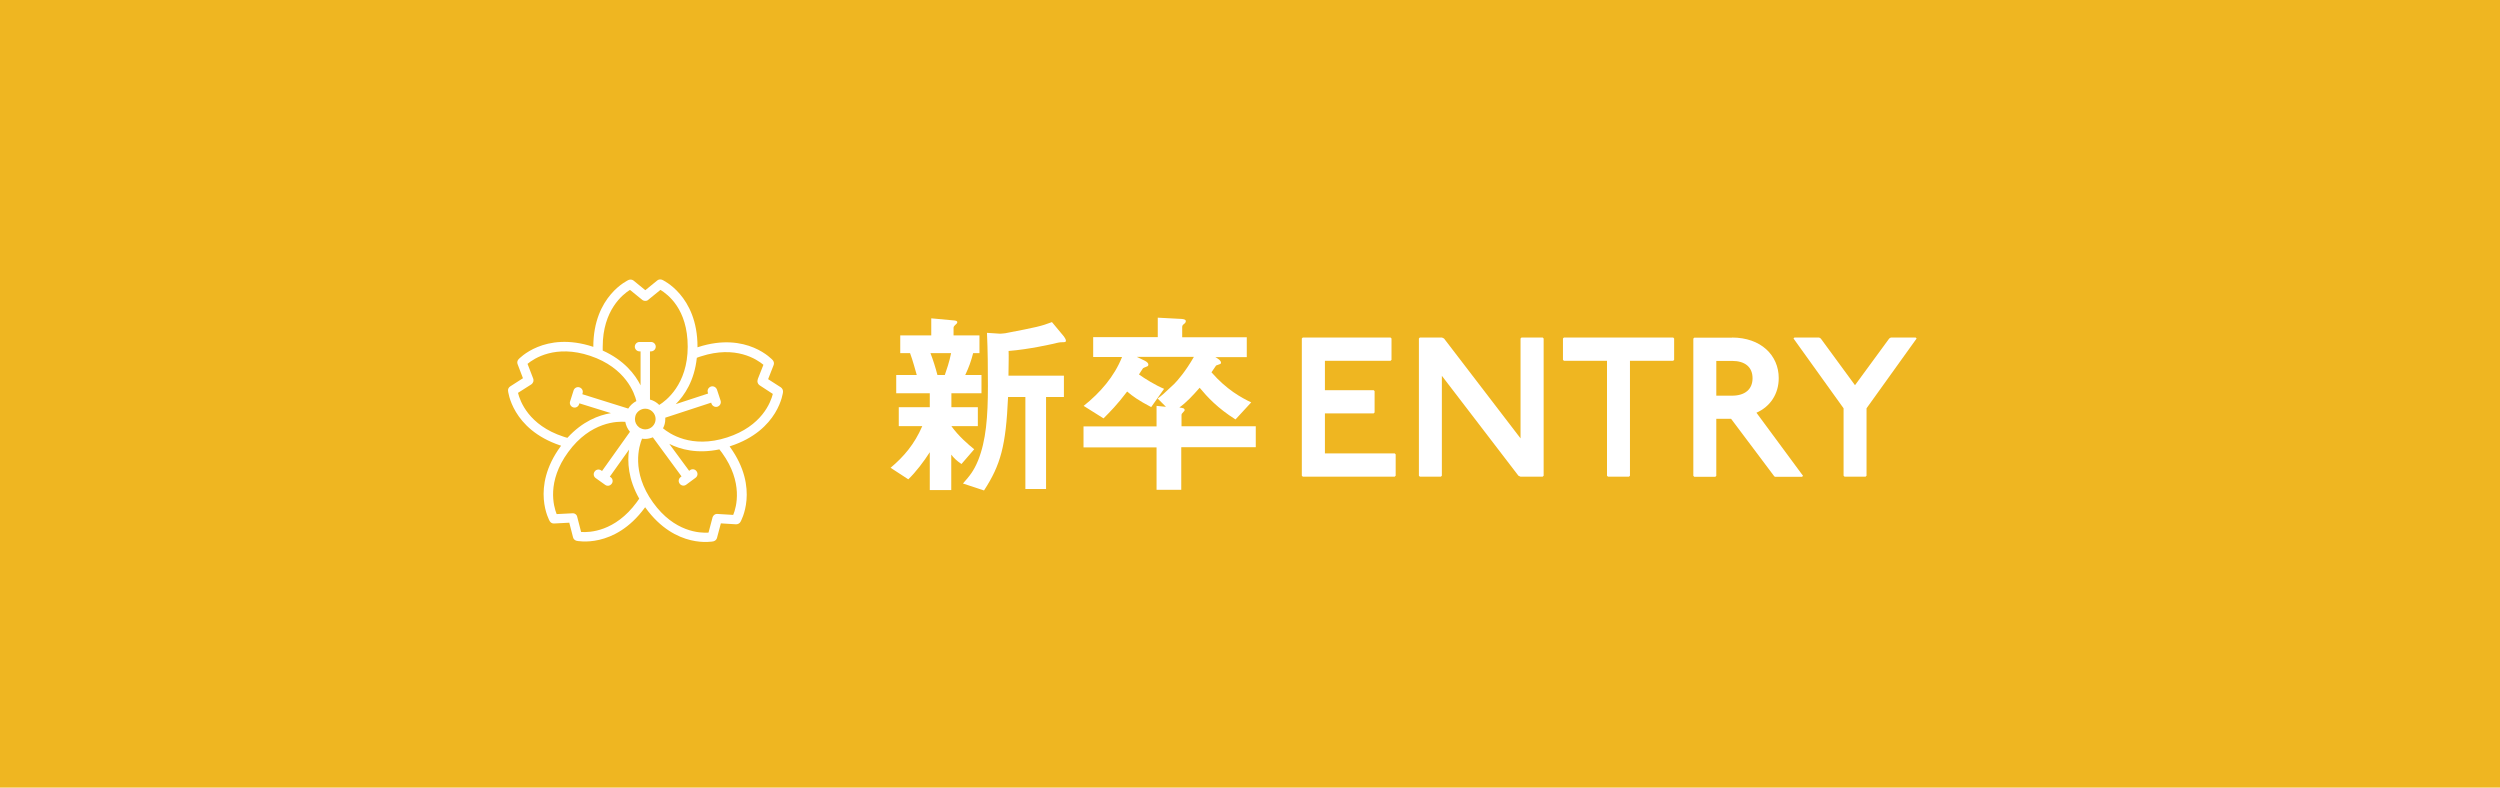 <?xml version="1.0" encoding="UTF-8"?><svg id="b" xmlns="http://www.w3.org/2000/svg" viewBox="0 0 186.2 58.66"><defs><style>.d{fill-rule:evenodd;}.d,.e{fill:#fff;}.d,.e,.f{stroke-width:0px;}.f{fill:#efb621;}</style></defs><g id="c"><rect class="f" width="186.2" height="58.66"/><path class="e" d="m70.86,29.29v1.04h1.97v1.41h-1.97c.53.74,1.27,1.38,1.7,1.72l-.95,1.1c-.37-.25-.58-.46-.76-.7v2.64h-1.6v-2.82c-.43.68-1.04,1.48-1.6,2.02l-1.32-.86c.99-.83,1.78-1.76,2.36-3.1h-1.75v-1.41h2.31v-1.04h-2.5v-1.36h1.53c-.09-.31-.3-1.1-.5-1.63h-.73v-1.32h2.31v-1.27l1.63.15c.22.01.31.06.31.13s-.07.15-.13.19c-.03.03-.15.13-.15.22v.58h1.93v1.32h-.47c-.16.61-.31,1.04-.59,1.63h1.21v1.36h-2.24Zm-1.56-2.99c.19.49.37,1.05.52,1.63h.55c.12-.34.34-.98.47-1.63h-1.54Zm9.73-.81c-.13,0-.49.09-.65.13-.07.01-1.72.4-3.26.52.02.47,0,.7-.01,1.84h4.13v1.59h-1.33v6.85h-1.54v-6.85h-1.29c-.16,3.64-.55,5.05-1.79,6.96l-1.57-.52c.49-.55.8-.92,1.13-1.72.59-1.48.73-3.23.73-5.54,0-1.32-.01-2.64-.07-3.96l.92.06c.16.01.39-.03.44-.03,2.39-.46,2.65-.52,3.48-.83l.89,1.07c.04.06.15.21.15.31,0,.12-.09.12-.34.12Z"/><path class="e" d="m87.98,33.32v3.16h-1.84v-3.16h-5.44v-1.56h5.44v-1.53l.7.07-.62-.62c.34-.24.43-.33,1.23-1.08.25-.25.87-.96,1.47-2.02h-4.25l.56.27c.21.1.3.21.3.3,0,.04-.01.1-.07.13-.04.03-.28.1-.33.15-.03.03-.25.39-.3.46.42.3,1.2.79,1.87,1.07l-.96,1.36c-.93-.49-1.36-.79-1.79-1.16-.74.98-1.27,1.51-1.76,2l-1.48-.93c1.23-.98,2.28-2.18,2.86-3.64h-2.15v-1.48h4.81v-1.45l1.7.09c.06,0,.39.01.39.16,0,.1-.06.16-.12.21-.09.06-.15.12-.15.24v.76h4.81v1.48h-2.34c.13.07.42.24.42.41,0,.07-.04.09-.06.1-.04.03-.28.09-.31.12-.03.03-.28.43-.34.5,1.14,1.3,2.21,1.88,2.96,2.24l-1.17,1.27c-1.33-.84-2.09-1.66-2.67-2.36-.52.59-.96,1.07-1.51,1.47.27.04.39.06.39.19,0,.06-.03.07-.07.12-.13.15-.16.16-.16.25v.84h5.53v1.56h-5.53Z"/><path class="e" d="m103.57,25.14l.07.07v1.59l-.07.07h-4.89v2.19h3.63l.07.07v1.59l-.07.07h-3.63v2.98h5.2l.07.07v1.59l-.07.07h-6.85l-.07-.07v-10.22l.07-.07h6.53Z"/><path class="e" d="m107.4,25.14l.15.07,5.7,7.44v-7.44l.07-.07h1.58l.07.07v10.22l-.07.07h-1.66l-.15-.07-5.7-7.44v7.44l-.07.07h-1.57l-.07-.07v-10.22l.07-.07h1.64Z"/><path class="e" d="m124.62,25.14l.07.07v1.59l-.07.07h-3.22v8.56l-.07.07h-1.57l-.07-.07v-8.56h-3.21l-.07-.07v-1.59l.07-.07h8.15Z"/><path class="e" d="m129,25.14c2.15,0,3.48,1.32,3.48,3.02,0,1.19-.64,2.13-1.66,2.58l3.47,4.7-.07.07h-2.03l-.07-.07-3.19-4.25h-1.1v4.25l-.07.07h-1.57l-.07-.07v-10.22l.07-.07h2.82Zm-1.17,4.33h1.17c.96,0,1.53-.47,1.53-1.3s-.56-1.29-1.53-1.29h-1.17v2.59Z"/><path class="e" d="m135.49,25.14l.12.07,2.55,3.48,2.55-3.48.12-.07h1.85l.07.07-3.73,5.2v5.02l-.07.07h-1.57l-.07-.07v-5.02l-3.73-5.2.07-.07h1.85Z"/><path class="d" d="m48.06,21.61l-.87-.71c-.1-.08-.25-.1-.37-.05,0,0-2.63,1.16-2.63,4.98h0s0,.01-.01,0c-3.63-1.2-5.56.93-5.56.93-.09.1-.12.24-.07.36l.4,1.05-.95.61c-.11.07-.18.2-.16.33,0,0,.27,2.86,3.9,4.07.02,0,.03.01.05.02-.01.01-.02.03-.03.04-2.26,3.08-.82,5.57-.82,5.57.07.12.19.19.33.18l1.13-.06.28,1.09c.03.13.14.23.27.26,0,0,2.81.62,5.07-2.46.01-.01.02-.03.03-.04.01.01.02.03.03.04,2.24,3.1,5.05,2.5,5.05,2.5.13-.03.24-.13.27-.25l.29-1.09,1.13.07c.13,0,.26-.06.33-.18,0,0,1.46-2.48-.78-5.58-.01-.01-.02-.03-.03-.04.02,0,.03-.01.05-.02,3.64-1.18,3.93-4.04,3.93-4.04.01-.13-.05-.26-.16-.34l-.95-.61.41-1.05c.05-.12.02-.27-.07-.37,0,0-1.91-2.15-5.55-.97-.02,0-.03.01-.05.02,0-.02,0-.04,0-.05,0-3.82-2.63-4.98-2.63-4.98-.12-.05-.26-.04-.37.05,0,0-.87.71-.87.71Zm.57,10.96c-.18.07-.37.12-.57.12-.08,0-.16,0-.24-.02-.22.53-.83,2.47.82,4.76,1.59,2.21,3.5,2.28,4.13,2.24l.3-1.13s.01-.05.03-.07c.03-.05.06-.1.11-.13s.1-.06.16-.06c.02,0,.05,0,.07,0,.09,0,1.17.07,1.17.07.24-.58.76-2.42-.83-4.62-.07-.09-.13-.18-.2-.26-1.66.35-2.91,0-3.73-.41l1.48,2.01.06-.05c.16-.12.38-.08.49.08.12.16.08.38-.08.49l-.69.51c-.16.12-.38.08-.49-.08-.12-.16-.08-.38.08-.49l.06-.05-2.13-2.9h0Zm-2.04-1.15c-.57-.05-2.61-.03-4.27,2.25-1.61,2.2-1.09,4.04-.86,4.62l1.17-.06s.05,0,.07,0c.06,0,.11.03.16.06.05.03.08.08.11.13.01.02.02.05.02.07.02.09.29,1.13.29,1.13.62.05,2.53-.02,4.14-2.21.07-.09.13-.18.19-.27-.83-1.46-.89-2.75-.76-3.65l-1.43,2.01.06.04c.16.11.2.33.08.49s-.33.2-.49.08l-.7-.5c-.16-.11-.2-.33-.08-.49.11-.16.33-.2.49-.08l.06.04,2.08-2.92c-.18-.21-.3-.47-.35-.75Zm9.84-3.16c.03-.08.43-1.09.43-1.09-.48-.4-2.06-1.47-4.65-.63-.11.03-.21.07-.31.11-.18,1.71-.92,2.8-1.57,3.45l2.41-.79-.02-.07c-.06-.19.04-.38.23-.45.18-.06.38.04.45.23l.27.82c.06.19-.04.38-.23.45-.18.06-.38-.04-.45-.23l-.02-.07-3.42,1.12s0,.07,0,.11c0,.25-.06.48-.17.68.44.37,2.1,1.55,4.78.68,2.59-.84,3.25-2.63,3.4-3.24l-.98-.64s-.04-.03-.06-.05c-.04-.04-.07-.09-.09-.15-.02-.05-.02-.11-.01-.17,0-.02.01-.05.02-.07h0Zm-9.03,1.62c-.13-.56-.78-2.49-3.45-3.38-2.58-.86-4.18.2-4.66.6l.42,1.09s.02.05.02.07c.01.06,0,.12-.01.17-.02.05-.05.1-.09.15-.02.02-.04.03-.06.05-.08.05-.99.63-.99.63.15.61.79,2.41,3.38,3.26.1.03.2.07.3.09,0,0,0,0,0,0,1.13-1.24,2.34-1.69,3.24-1.84l-2.35-.73-.02.07c-.06.19-.26.29-.44.23-.19-.06-.29-.26-.23-.44l.26-.82c.06-.19.26-.29.44-.23.19.06.29.26.23.44l-.02.07,3.42,1.07c.15-.24.36-.43.61-.56Zm.25,1.98c.12.07.26.12.41.12.43,0,.77-.35.77-.77s-.35-.77-.77-.77c-.32,0-.6.2-.72.48,0,.02,0,.04-.01.06,0,.02-.01.04-.02.06-.01.06-.02.11-.02.17,0,.24.11.46.29.6.01,0,.03.02.04.03.01,0,.02.02.03.03Zm.64-9.53s-.04.03-.06.04c-.05.03-.11.04-.17.04s-.11-.01-.17-.04c-.02-.01-.04-.03-.06-.04-.07-.06-.91-.74-.91-.74-.53.33-2.03,1.51-2.03,4.23,0,.1,0,.19,0,.29,1.58.71,2.4,1.76,2.82,2.59v-2.53h-.08c-.19,0-.35-.16-.35-.35s.16-.35.35-.35h.86c.19,0,.35.16.35.35s-.16.35-.35.35h-.08v3.59c.27.07.5.21.69.4.49-.3,2.12-1.52,2.12-4.34s-1.5-3.9-2.03-4.23c0,0-.91.74-.91.74Z"/></g></svg>